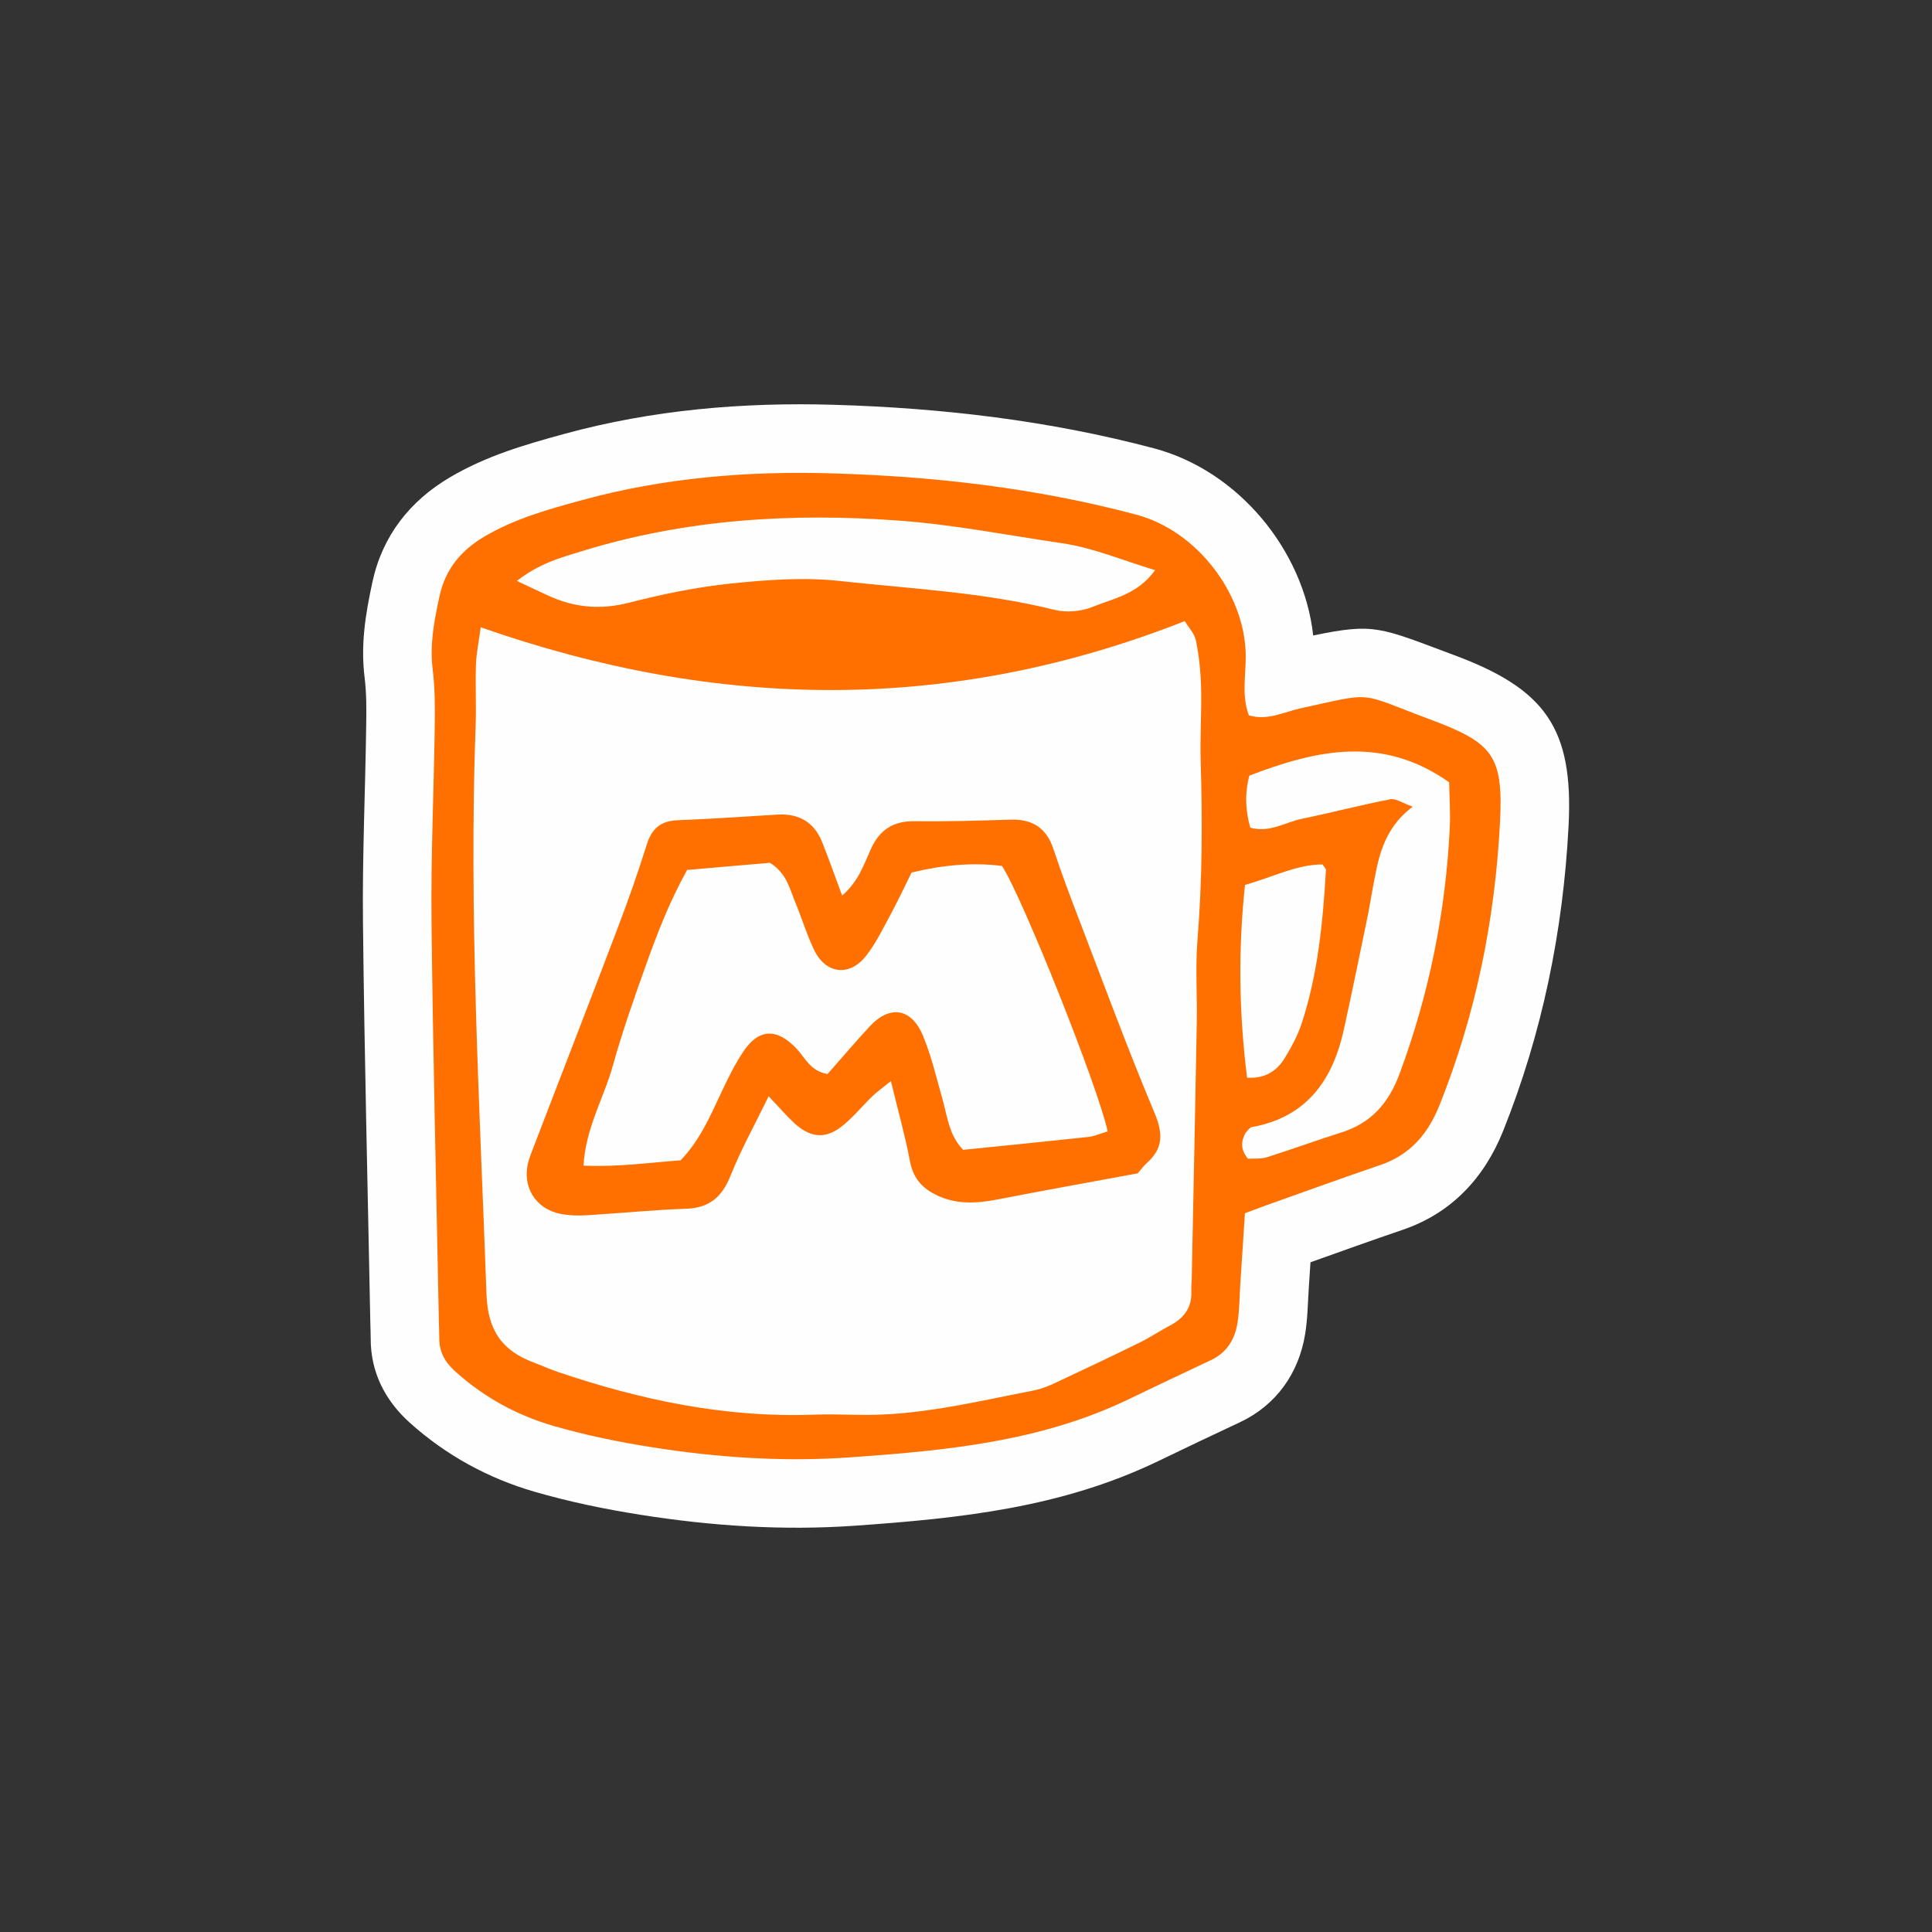 <?xml version="1.0" encoding="UTF-8"?>
<!DOCTYPE svg PUBLIC "-//W3C//DTD SVG 1.1//EN" "http://www.w3.org/Graphics/SVG/1.1/DTD/svg11.dtd">
<!-- Creator: CorelDRAW 2017 -->
<svg xmlns="http://www.w3.org/2000/svg" xml:space="preserve" width="70mm" height="70mm" version="1.1" style="shape-rendering:geometricPrecision; text-rendering:geometricPrecision; image-rendering:optimizeQuality; fill-rule:evenodd; clip-rule:evenodd"
viewBox="0 0 7000 7000"
 xmlns:xlink="http://www.w3.org/1999/xlink">
 <rect x="0" y="0" width="7000" height="7000" fill="#333333" stroke="none"/>
 <defs>
  <style type="text/css">
   <![CDATA[
    .fil2 {fill:none}
    .fil0 {fill:#FEFEFE}
    .fil1 {fill:#FF7000;fill-rule:nonzero}
   ]]>
  </style>
 </defs>
 <g id="Vrstva_x0020_1">
  <g id="_1774063060416">
   <path class="fil0" d="M4748.1 4573.43c-2.03,31.87 -4.24,63.73 -6.27,95.6 -3.56,55.77 -4.07,108.82 -13.05,164.42 -22.88,142.04 -105.26,258.32 -236.8,319.85 -98.82,46.11 -197.3,93.23 -295.45,140.52 -350.54,168.83 -716.33,207.3 -1098.9,234.09 -260.36,18.31 -520.04,1.19 -777.35,-39.66 -129.16,-20.34 -257.65,-46.95 -383.42,-83.4 -168.66,-48.82 -321.38,-132.55 -452.07,-250.02 -90.35,-81.36 -142.21,-183.74 -141.71,-306.63 0,-19.15 -1.02,-38.48 -1.36,-57.46 -9.32,-483.26 -21.53,-966.68 -26.61,-1449.94 -2.54,-238.15 8.48,-476.14 11.7,-714.29 0.85,-56.11 1.36,-114.25 -5.59,-170.01 -15.09,-121.37 2.71,-229.68 28.14,-347.65 36.1,-167.47 135.6,-294.09 282.06,-380.2 131.03,-76.79 267.65,-116.79 412.74,-156.45 319.18,-87.29 647,-115.26 977.02,-105.6 392.23,11.53 780.74,57.12 1160.6,157.98 303.07,80.51 541.74,366.98 576.15,677.85 224.25,-46.27 240.36,-29.49 510.72,71.19 328.33,122.21 432.91,263.41 414.61,618.18 -19.66,380.37 -95.26,751.75 -237.14,1105.85 -68.48,170.86 -187.81,298.33 -364.43,358.33 -111.7,37.97 -222.56,77.97 -333.58,117.47l-0.01 -0.02z"/>
   <path class="fil1" d="M4510.96 3206.04c-25.6,239.34 -21.53,467.32 7.46,698.7 66.78,3.73 108.14,-25.09 136.45,-71.19 24.41,-39.83 47.29,-82.21 61.7,-126.45 58.82,-180.01 76.62,-367.32 87.63,-555.13 0.17,-4.24 -5.25,-8.81 -12.03,-19.83 -92.04,-0.51 -175.27,43.9 -281.04,74.07l-0.17 -0.17zm18.47 -207.47c71.02,20 126.79,-19.32 186.62,-31.7 107.47,-22.21 213.91,-50.17 321.55,-71.02 19.83,-3.9 43.9,13.9 81.02,26.95 -110.52,82.55 -125.77,192.9 -145.94,301.04 -6.78,36.1 -12.37,72.38 -20,108.31 -27.63,133.23 -54.75,266.8 -84.07,399.69 -40.51,183.4 -135.6,316.3 -333.08,351.89 -8.48,1.53 -14.92,13.22 -22.37,20.34 -15.59,29.15 -21.19,58.31 8.48,94.24 19.32,-1.36 45.6,1.7 68.99,-5.59 89.84,-28.14 178.15,-61.02 268.16,-89.16 108.82,-34.07 172.39,-106.11 212.05,-212.9 106.62,-287.65 166.79,-583.94 181.88,-889.73 2.88,-56.78 -1.36,-114.08 -2.2,-166.62 -244.09,-172.22 -482.92,-116.28 -723.95,-24.07 -17.29,67.12 -13.73,127.64 3.22,187.98l-0.36 0.35zm-2656.64 -893.8c50.34,23.73 83.06,39.49 116.11,54.41 93.74,42.55 187.81,50.85 290.02,24.58 121.7,-31.19 245.95,-56.78 370.88,-69.67 129.84,-13.39 263.07,-23.22 392.06,-9.15 260.36,28.48 523.09,40.85 779.21,104.75 42.88,10.68 96.96,5.93 137.81,-10.85 74.75,-30.68 162.22,-44.41 226.29,-133.06 -118.65,-35.77 -223.92,-80.85 -336.3,-97.47 -196.79,-28.82 -391.72,-67.29 -591.57,-82.04 -392.06,-28.82 -775.65,-4.75 -1151.78,111.53 -74.07,22.88 -150.35,42.72 -232.56,106.96l-0.17 0.01zm-131.02 167.98c-7.29,54.41 -15.76,94.41 -17.29,134.76 -2.54,73.23 1.53,146.96 -1.19,220.36 -25.09,687.85 14.75,1374.17 39.33,2061 4.75,132.55 56.78,204.59 171.03,247.82 29.49,11.02 58.14,24.24 87.8,34.24 300.02,101.53 606.32,166.28 925.32,154.76 52.38,-1.86 104.92,-0.68 157.3,0.51 217.3,5.42 426.47,-46.44 637.34,-87.46 25.6,-4.92 50.85,-13.73 74.58,-24.75 104.41,-48.82 208.66,-98.31 312.06,-148.99 37.63,-18.48 72.55,-42.04 109.67,-61.53 50.68,-26.61 81.36,-64.58 78.65,-124.59 -0.68,-15.59 1.19,-31.53 1.53,-47.12 6.27,-309.35 12.71,-618.69 18.31,-928.04 1.7,-99.67 -5.42,-199.85 2.54,-298.84 17.29,-214.93 18.31,-429.52 11.53,-644.79 -2.88,-89.16 3.73,-178.32 1.53,-267.48 -1.36,-57.29 -7.12,-114.92 -18.48,-170.86 -5.42,-26.78 -28.14,-50 -40.85,-71.36 -847.01,333.75 -1686.74,324.77 -2550.87,22.37l0.16 -0.01zm2768.85 2122.7c-5.93,91.19 -11.36,174.25 -16.78,257.48 -3.05,47.12 -2.88,94.75 -10.34,141.03 -9.66,59.5 -38.99,107.47 -96.79,134.42 -99.67,46.61 -199,94.07 -298.16,141.71 -318.84,153.57 -662.25,185.78 -1008.38,210.19 -242.73,17.12 -482.41,0.68 -721.07,-37.12 -118.82,-18.81 -237.65,-43.22 -353.08,-76.62 -131.7,-38.14 -251.37,-102.89 -355.11,-196.29 -38.65,-34.75 -59.5,-70.85 -59.33,-121.2 0,-21.02 -1.19,-42.04 -1.53,-63.06 -9.32,-482.58 -21.36,-965.16 -26.61,-1447.91 -2.54,-236.12 8.48,-472.07 11.7,-708.19 1.02,-67.97 0.85,-136.62 -7.46,-204.08 -11.19,-90.85 5.42,-176.79 24.41,-264.6 21.53,-100.18 79.5,-168.15 164.93,-218.32 110.01,-64.41 231.2,-97.97 352.57,-131.03 296.12,-81.02 599.03,-105.77 904.14,-96.79 372.74,10.85 741.07,53.22 1103.98,149.84 216.63,57.63 392.4,283.07 395.79,508.17 1.02,71.87 -15.76,145.77 11.36,218.83 68.65,20.17 127.13,-12.37 186.12,-25.26 274.77,-59.67 203.07,-59.67 470.54,40 227.14,84.58 265.78,130.52 253.24,372.57 -18.14,353.08 -87.46,696.66 -219.68,1026.18 -41.02,102.55 -105.94,179 -213.74,215.61 -133.91,45.43 -266.8,93.91 -400.2,141.2 -24.41,8.64 -48.65,17.97 -90.68,33.56l0.16 -0.32z"/>
   <path class="fil1" d="M4013.29 4099.33c-34.75,-162.05 -310.53,-852.27 -382.91,-961.77 -106.79,-13.73 -214.42,-3.39 -327.48,23.73 -25.43,51.02 -49.66,102.89 -76.79,153.23 -27.46,50.68 -52.72,103.57 -87.97,148.49 -60,76.62 -145.94,66.45 -188.15,-20.68 -27.29,-56.44 -45.09,-117.47 -69.5,-175.44 -19.83,-47.29 -28.99,-101.7 -90.85,-140.86 -91.53,7.8 -195.1,16.78 -300.02,25.93 -64.24,114.92 -109.16,232.22 -151.2,350.2 -42.38,118.48 -84.07,237.31 -117.81,358.33 -32.71,117.81 -98.99,226.8 -106.45,362.74 125.26,5.76 238.49,-11.02 351.72,-19.15 69.16,-71.53 106.45,-157.98 146.45,-243.41 24.41,-52.04 49.83,-104.25 81.7,-151.71 55.6,-82.89 121.53,-84.41 192.22,-9.15 31.36,33.22 49.83,81.36 112.21,91.53 48.99,-55.43 99.5,-115.09 152.55,-172.39 73.4,-79.16 152.38,-66.62 194.08,35.77 29.49,72.38 47.63,149.5 68.99,224.93 18.31,64.24 23.9,133.57 75.6,186.45 153.23,-15.59 303.92,-30.51 454.61,-46.78 20,-2.2 39.33,-11.19 68.82,-19.83l0.18 -0.16zm-1228.39 -127.3c-52.72,108.14 -101.02,194.93 -137.3,286.12 -30.85,77.8 -76.28,118.65 -162.39,121.37 -120.52,4.07 -240.87,16.61 -361.38,23.73 -31.19,1.86 -63.39,0.68 -93.91,-5.42 -90.35,-18.14 -139.67,-100.01 -115.6,-188.49 5.59,-20.17 13.73,-39.66 21.19,-59.33 101.7,-264.6 204.25,-528.68 304.77,-793.62 37.12,-97.8 71.87,-196.63 103.06,-296.46 18.31,-58.31 51.02,-85.94 112.72,-88.14 120.52,-4.41 240.7,-13.39 361.21,-20.34 76.95,-4.58 132.38,27.12 161.37,99.33 24.58,61.53 46.61,124.08 72.55,193.91 59.16,-50.68 78.65,-112.04 104.08,-168.32 32.04,-70.85 82.04,-102.21 160.18,-101.02 115.43,1.7 231.03,-2.2 346.47,-5.59 78.48,-2.37 129.33,29.83 154.59,105.77 28.14,84.58 59.33,168.32 91.36,251.54 90.18,235.1 177.13,471.73 274.6,703.78 31.36,74.41 33.22,128.31 -26.44,182.22 -15.26,13.73 -27.29,30.85 -33.73,38.14 -175.78,32.54 -340.7,62.04 -505.12,94.07 -78.99,15.42 -155.1,20.51 -230.19,-18.31 -50.51,-26.27 -78.99,-62.04 -90.01,-119.5 -17.46,-92.04 -42.88,-182.39 -69.16,-290.53 -31.87,25.93 -50.85,39.16 -67.29,55.09 -37.63,36.27 -70.68,78.14 -111.7,109.84 -59.16,45.94 -112.72,40.17 -169.5,-11.36 -26.95,-24.58 -50.68,-52.55 -94.58,-98.65l0.15 0.17z"/>
  </g>
  <rect class="fil2" width="7000" height="7000"/>
 </g>
</svg>
